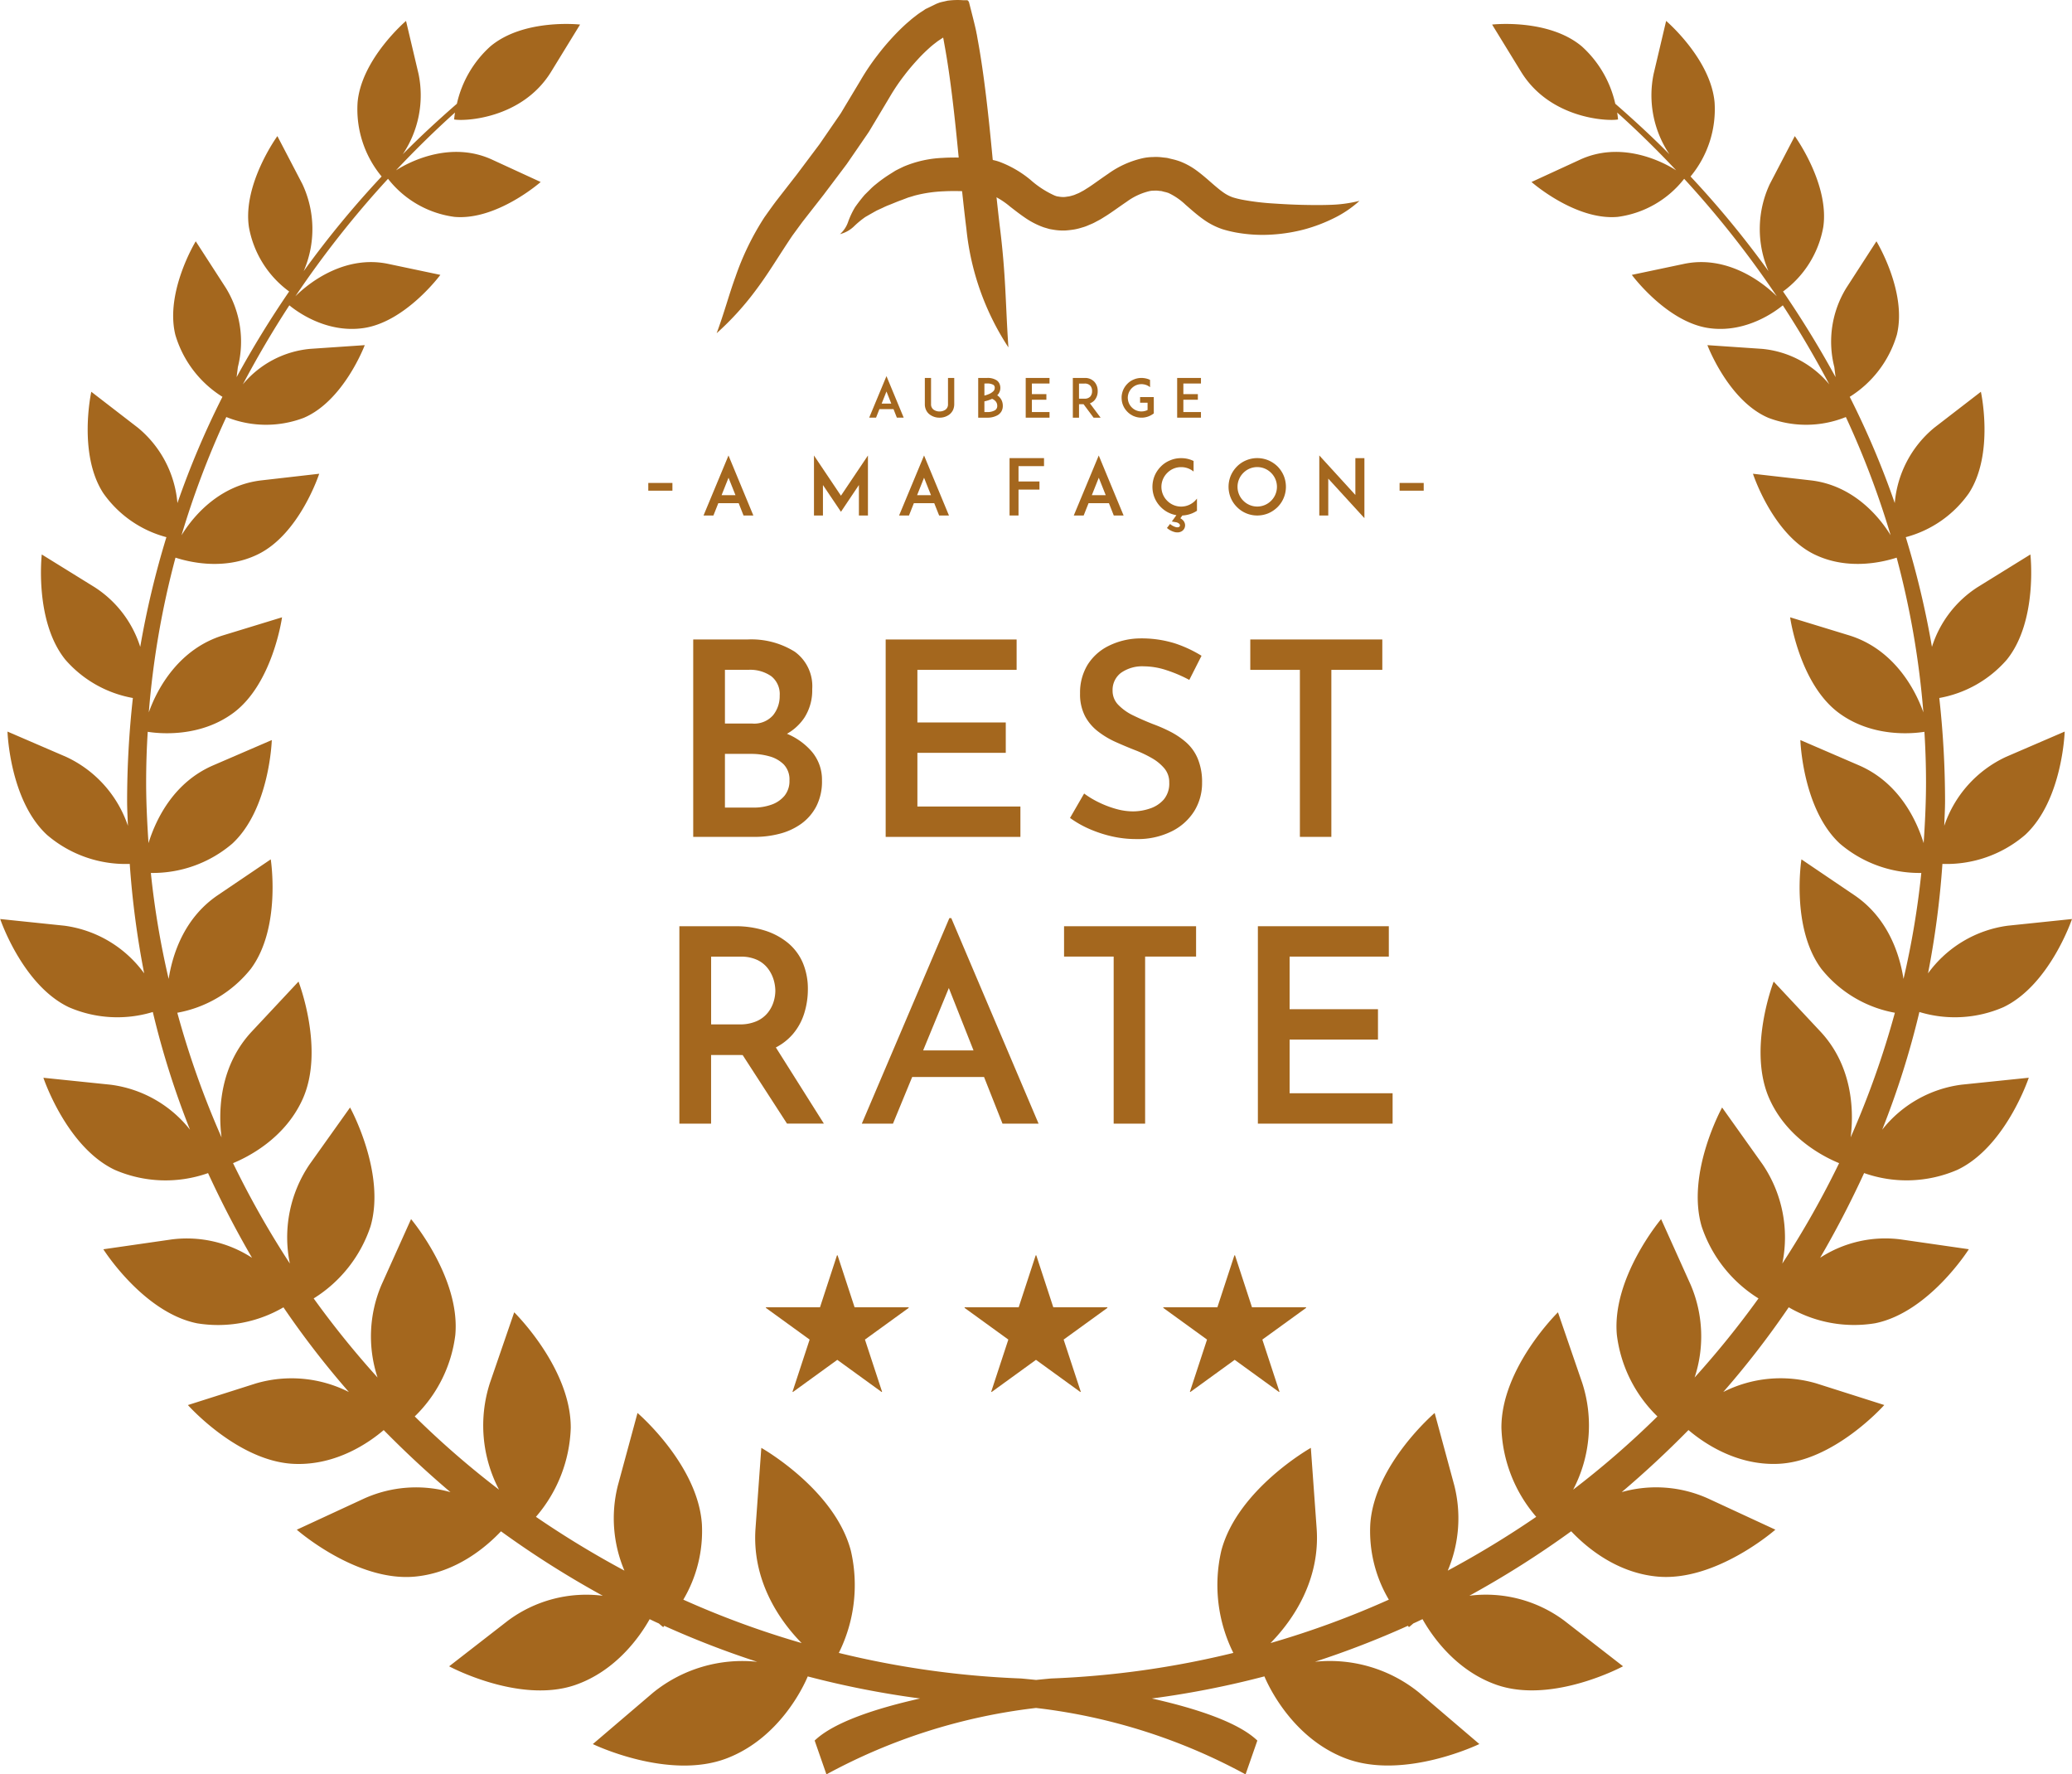 <svg xmlns="http://www.w3.org/2000/svg" width="258.48" height="221.31" viewBox="0 0 258.48 221.31">
  <defs>
    <style>
      .cls-1 {
        fill: #a4671e;
      }
    </style>
  </defs>
  <g id="グループ_1726" data-name="グループ 1726" transform="translate(3768.927 256.51)">
    <path id="パス_868" data-name="パス 868" class="cls-1" d="M-3534.124-115.842a106.293,106.293,0,0,0,4.638-14.68,15.193,15.193,0,0,0,10.482-.6c5.78-2.758,8.557-10.995,8.557-10.995l-8,.831a14.689,14.689,0,0,0-9.96,5.946,111.678,111.678,0,0,0,1.795-13.651,15.053,15.053,0,0,0,10.32-3.62c4.67-4.318,4.932-12.886,4.932-12.886l-7.316,3.154a14.635,14.635,0,0,0-7.707,8.6c.034-1.062.1-2.092.1-3.154a117.642,117.642,0,0,0-.719-12.788,14.55,14.55,0,0,0,8.426-4.782c3.887-4.816,2.939-13.119,2.939-13.119l-6.6,4.085a13.8,13.8,0,0,0-5.682,7.44,110.965,110.965,0,0,0-3.265-13.683,14.012,14.012,0,0,0,7.871-5.481c3.2-4.916,1.5-12.653,1.5-12.653l-5.814,4.483a13.658,13.658,0,0,0-4.93,9.4,107.419,107.419,0,0,0-5.618-13.253,13.676,13.676,0,0,0,5.878-7.738c1.307-5.348-2.547-11.659-2.547-11.659l-3.755,5.812a12.8,12.8,0,0,0-1.5,9.865l.158,1.265a124.356,124.356,0,0,0-6.554-10.683,12.716,12.716,0,0,0,5.019-8.035c.793-5.37-3.552-11.345-3.552-11.345l-3.116,5.975a13.221,13.221,0,0,0-.164,10.87,119.8,119.8,0,0,0-9.725-11.808,13.136,13.136,0,0,0,3-9.229c-.479-5.436-6.045-10.174-6.045-10.174l-1.563,6.619a13.185,13.185,0,0,0,1.97,10.011c-2.151-2.177-4.411-4.255-6.752-6.3a13.647,13.647,0,0,0-4.165-7.146c-4.187-3.522-11.2-2.73-11.2-2.73l3.609,5.882c3.609,5.883,10.815,6.2,12.1,5.954,0,0-.021-.329-.108-.863,2.565,2.3,5.014,4.713,7.362,7.209-2.255-1.437-7.182-3.569-12.023-1.318l-6.026,2.772s5.481,4.827,10.764,4.35a12.61,12.61,0,0,0,8.281-4.749,123.5,123.5,0,0,1,11.557,14.654c-1.9-1.895-6.323-5.157-11.6-4.037l-6.487,1.366s4.369,5.914,9.64,6.643c4.768.664,8.5-2.275,9.195-2.843,2.092,3.2,4.016,6.494,5.8,9.856a12.376,12.376,0,0,0-8.381-4.427l-6.825-.464s2.613,6.94,7.609,9.066a13.22,13.22,0,0,0,9.661-.1l.072.151a108.764,108.764,0,0,1,5.517,14.594c-1.633-2.658-4.9-6.245-9.926-6.842l-7.251-.829s2.449,7.538,7.675,10.063c4.31,2.092,8.817.865,10.253.4a107.828,107.828,0,0,1,3.332,19.3c-1.078-3.056-3.788-7.906-9.242-9.6l-7.381-2.258s1.143,8.269,6.074,11.924c4.18,3.089,9.208,2.59,10.679,2.357.13,2.094.2,4.218.2,6.344,0,2.525-.13,5.049-.294,7.54-1.012-3.256-3.3-7.639-8.067-9.7l-7.314-3.156s.262,8.6,4.932,12.92a15.274,15.274,0,0,0,10.156,3.654,105.122,105.122,0,0,1-2.221,13.219c-.522-3.322-2.057-7.673-6.106-10.429l-6.628-4.485s-1.34,8.5,2.481,13.651a15.181,15.181,0,0,0,9.177,5.481,111.093,111.093,0,0,1-5.52,15.544c.458-3.588.132-9.068-3.82-13.253l-5.782-6.179s-3.3,8.47-.522,14.647c2.254,5.015,6.989,7.307,8.687,8a114.682,114.682,0,0,1-7.086,12.521,16.218,16.218,0,0,0-2.449-12.354l-5.062-7.108s-4.506,8.17-2.547,14.845a16.853,16.853,0,0,0,7.086,8.968,114.612,114.612,0,0,1-7.969,9.864,16.382,16.382,0,0,0-.488-11.557l-3.691-8.2s-6.173,7.307-5.519,14.448a17.048,17.048,0,0,0,5.06,10.162,110.926,110.926,0,0,1-10.514,9.134,17.229,17.229,0,0,0,1.142-13.286l-3.037-8.835s-7.087,6.942-7.053,14.416a17.827,17.827,0,0,0,4.343,11.093,119.693,119.693,0,0,1-11.038,6.709,16.709,16.709,0,0,0,.816-10.628l-2.449-9.034s-7.545,6.444-8.033,13.884a16.778,16.778,0,0,0,2.317,9.4,112.171,112.171,0,0,1-14.76,5.414c2.905-2.957,6.236-7.972,5.747-14.382l-.718-9.963s-9.144,5.149-11.168,12.82a19.012,19.012,0,0,0,1.5,12.754,113.706,113.706,0,0,1-22.729,3.188s-.694.061-1.878.182c-1.186-.121-1.88-.182-1.88-.182a113.707,113.707,0,0,1-22.729-3.188,19,19,0,0,0,1.5-12.754c-2.025-7.672-11.168-12.82-11.168-12.82l-.718,9.963c-.49,6.41,2.841,11.426,5.747,14.382a112.171,112.171,0,0,1-14.76-5.414,16.786,16.786,0,0,0,2.319-9.4c-.49-7.44-8.033-13.884-8.033-13.884l-2.449,9.034a16.7,16.7,0,0,0,.816,10.628,119.433,119.433,0,0,1-11.038-6.709,17.839,17.839,0,0,0,4.343-11.093c.032-7.474-7.054-14.416-7.054-14.416l-3.038,8.835a17.242,17.242,0,0,0,1.143,13.286,110.993,110.993,0,0,1-10.515-9.134,17.062,17.062,0,0,0,5.063-10.162c.652-7.141-5.52-14.448-5.52-14.448l-3.69,8.2a16.377,16.377,0,0,0-.49,11.557,114.8,114.8,0,0,1-7.969-9.864,16.851,16.851,0,0,0,7.086-8.968c1.959-6.675-2.547-14.845-2.547-14.845l-5.062,7.108a16.214,16.214,0,0,0-2.449,12.354,114.686,114.686,0,0,1-7.087-12.521c1.7-.7,6.435-2.989,8.688-8,2.775-6.177-.522-14.647-.522-14.647l-5.78,6.179c-3.952,4.185-4.278,9.664-3.822,13.253a110.836,110.836,0,0,1-5.518-15.544,15.18,15.18,0,0,0,9.176-5.481c3.821-5.147,2.482-13.651,2.482-13.651l-6.63,4.485c-4.049,2.756-5.584,7.108-6.106,10.429a105.477,105.477,0,0,1-2.221-13.219,15.273,15.273,0,0,0,10.156-3.654c4.67-4.318,4.932-12.92,4.932-12.92l-7.315,3.156c-4.768,2.059-7.054,6.442-8.067,9.7-.163-2.491-.294-5.015-.294-7.54,0-2.126.065-4.25.2-6.344,1.47.233,6.5.731,10.68-2.357,4.931-3.654,6.073-11.924,6.073-11.924l-7.379,2.258c-5.454,1.694-8.165,6.544-9.242,9.6a107.826,107.826,0,0,1,3.33-19.3c1.438.466,5.944,1.694,10.254-.4,5.226-2.525,7.674-10.063,7.674-10.063l-7.249.829c-5.029.6-8.295,4.185-9.928,6.842a109.3,109.3,0,0,1,5.517-14.594l.072-.151a13.219,13.219,0,0,0,9.661.1c5-2.126,7.609-9.066,7.609-9.066l-6.825.464a12.383,12.383,0,0,0-8.382,4.427c1.782-3.362,3.706-6.651,5.8-9.856.7.567,4.427,3.506,9.2,2.843,5.27-.73,9.639-6.643,9.639-6.643l-6.487-1.366c-5.276-1.12-9.7,2.142-11.6,4.037a123.455,123.455,0,0,1,11.558-14.654,12.609,12.609,0,0,0,8.28,4.749c5.284.477,10.763-4.35,10.763-4.35l-6.024-2.772c-4.843-2.251-9.77-.119-12.025,1.318,2.348-2.5,4.8-4.908,7.362-7.209-.087.534-.108.863-.108.863,1.284.251,8.488-.071,12.1-5.954l3.609-5.882s-7.013-.792-11.2,2.73a13.649,13.649,0,0,0-4.166,7.146c-2.341,2.042-4.6,4.12-6.752,6.3a13.175,13.175,0,0,0,1.97-10.011l-1.563-6.619s-5.567,4.737-6.044,10.174a13.13,13.13,0,0,0,3,9.229,119.729,119.729,0,0,0-9.725,11.808,13.221,13.221,0,0,0-.164-10.87l-3.116-5.975s-4.346,5.975-3.551,11.345a12.708,12.708,0,0,0,5.02,8.035,124,124,0,0,0-6.555,10.683l.158-1.265a12.793,12.793,0,0,0-1.5-9.865l-3.756-5.812s-3.853,6.311-2.547,11.659a13.674,13.674,0,0,0,5.878,7.738,107.258,107.258,0,0,0-5.616,13.253,13.67,13.67,0,0,0-4.932-9.4l-5.812-4.483s-1.7,7.738,1.5,12.653a14.01,14.01,0,0,0,7.869,5.481,111.231,111.231,0,0,0-3.265,13.683,13.794,13.794,0,0,0-5.683-7.44l-6.6-4.085s-.948,8.3,2.939,13.119a14.557,14.557,0,0,0,8.425,4.782,117.766,117.766,0,0,0-.718,12.788c0,1.062.064,2.092.1,3.154a14.629,14.629,0,0,0-7.707-8.6l-7.315-3.154s.26,8.568,4.93,12.886a15.053,15.053,0,0,0,10.32,3.62,111.206,111.206,0,0,0,1.8,13.651,14.7,14.7,0,0,0-9.96-5.946l-8-.831s2.775,8.237,8.556,10.995a15.192,15.192,0,0,0,10.482.6,106.626,106.626,0,0,0,4.638,14.68,15.05,15.05,0,0,0-9.928-5.613l-8.359-.863s2.874,8.636,8.916,11.491a15.932,15.932,0,0,0,11.625.4q2.5,5.431,5.486,10.563a14.923,14.923,0,0,0-10.026-2.292l-8.523,1.228s4.965,7.873,11.692,9.234a16.175,16.175,0,0,0,10.776-1.993,110.8,110.8,0,0,0,8.164,10.563,15.816,15.816,0,0,0-11.625-1.064l-8.458,2.69s6.335,7.141,13.388,7.341c5.193.166,9.243-2.69,11.038-4.218,2.646,2.69,5.422,5.28,8.327,7.739a15.778,15.778,0,0,0-10.776.8l-8.394,3.886s7.447,6.544,14.762,5.846c5.224-.5,8.98-3.82,10.712-5.647a119.362,119.362,0,0,0,12.7,8.038,16.369,16.369,0,0,0-11.854,3.122l-7.315,5.679s8.686,4.683,15.642,2.359c5.192-1.761,8.2-6.145,9.372-8.237.36.166.752.365,1.144.53.229.2.424.366.555.466a.714.714,0,0,1,.13-.167,113.473,113.473,0,0,0,11.594,4.485,17.693,17.693,0,0,0-13,3.852l-7.511,6.41s9.47,4.583,16.752,1.761c6.531-2.525,9.536-8.935,10.058-10.2A114.061,114.061,0,0,0-3654.14-44.9c-5.486,1.229-10.776,2.955-13.159,5.248l1.469,4.217a72.073,72.073,0,0,1,26.144-8.284,72.059,72.059,0,0,1,26.142,8.284l1.47-4.217c-2.384-2.293-7.675-4.019-13.161-5.248a114.061,114.061,0,0,0,14.042-2.758c.524,1.263,3.527,7.673,10.06,10.2,7.281,2.822,16.753-1.761,16.753-1.761l-7.511-6.41a17.7,17.7,0,0,0-13-3.852,113.341,113.341,0,0,0,11.594-4.485.71.71,0,0,1,.13.167c.13-.1.326-.265.556-.466.39-.166.783-.365,1.142-.53,1.175,2.092,4.18,6.476,9.372,8.237,6.957,2.324,15.643-2.359,15.643-2.359l-7.315-5.679a16.368,16.368,0,0,0-11.854-3.122,119.629,119.629,0,0,0,12.7-8.038c1.73,1.827,5.486,5.149,10.71,5.647,7.315.7,14.762-5.846,14.762-5.846l-8.393-3.886a15.779,15.779,0,0,0-10.776-.8c2.906-2.459,5.682-5.049,8.327-7.739,1.8,1.528,5.846,4.384,11.039,4.218,7.053-.2,13.389-7.341,13.389-7.341l-8.459-2.69a15.814,15.814,0,0,0-11.625,1.064,110.486,110.486,0,0,0,8.164-10.563,16.174,16.174,0,0,0,10.776,1.993c6.729-1.361,11.692-9.234,11.692-9.234l-8.523-1.228a14.923,14.923,0,0,0-10.026,2.292q2.989-5.132,5.486-10.563a15.934,15.934,0,0,0,11.626-.4c6.041-2.856,8.914-11.491,8.914-11.491l-8.36.863A15.056,15.056,0,0,0-3534.124-115.842Z" transform="translate(0 0.231)"/>
    <g id="グループ_1720" data-name="グループ 1720" transform="translate(-3688.055 -256.51)">
      <path id="パス_869" data-name="パス 869" class="cls-1" d="M-3703.716-232.7a3.88,3.88,0,0,0,1.789-1.014,11.559,11.559,0,0,1,1.369-1.122c.48-.276.971-.559,1.44-.815l.749-.344a8.167,8.167,0,0,1,.75-.331c.525-.2,1.021-.429,1.587-.624.277-.106.553-.211.836-.32.259-.072.516-.149.775-.233a16.93,16.93,0,0,1,3.7-.54c.49-.027,1.147-.039,2.139-.019.5.013,1.079.029,1.777.058.4,0,.6.05.879.069a4.132,4.132,0,0,1,.412.09,2.208,2.208,0,0,1,.439.135,9.723,9.723,0,0,1,2.566,1.57c.527.407,1.138.892,1.824,1.36a9.934,9.934,0,0,0,2.394,1.236l.676.2c.229.05.463.082.691.121a7.252,7.252,0,0,0,1.317.069,11.251,11.251,0,0,0,1.154-.135,7.584,7.584,0,0,0,.96-.244,4.817,4.817,0,0,0,.747-.267c.211-.09.393-.167.543-.23.285-.137.427-.22.427-.22l.355-.188c.242-.119.526-.312.907-.545.731-.463,1.657-1.147,2.585-1.774a7.878,7.878,0,0,1,2.756-1.292,2.6,2.6,0,0,1,.643-.074,2.589,2.589,0,0,1,.63.029c.1.013.206.008.31.031l.309.084a4,4,0,0,1,.548.153,7.984,7.984,0,0,1,2.129,1.467c.728.632,1.456,1.282,2.226,1.824a8.89,8.89,0,0,0,2.372,1.22,14.964,14.964,0,0,0,1.667.408,18.533,18.533,0,0,0,4.744.247,20.515,20.515,0,0,0,3.91-.66,20.046,20.046,0,0,0,3.5-1.331,13.775,13.775,0,0,0,3.275-2.2,16.968,16.968,0,0,1-3.727.5c-1.176.04-2.3.026-3.44,0s-2.306-.087-3.543-.169a31.584,31.584,0,0,1-3.922-.474,11.5,11.5,0,0,1-1.178-.294,4.8,4.8,0,0,1-1.249-.665c-.513-.363-1.117-.893-1.891-1.572-.4-.341-.839-.715-1.373-1.107a8.9,8.9,0,0,0-2-1.11,7.456,7.456,0,0,0-1.053-.312l-.548-.135c-.188-.039-.394-.05-.595-.074a6.227,6.227,0,0,0-1.255-.05,6.274,6.274,0,0,0-1.293.149,11.809,11.809,0,0,0-4.278,1.932c-1.1.746-1.924,1.366-2.518,1.744-.29.177-.527.342-.68.413l-.241.129s-.1.063-.284.146l-.325.133a2.016,2.016,0,0,1-.421.149,3.73,3.73,0,0,1-.493.124c-.174.011-.365.063-.551.064a2.976,2.976,0,0,1-.569-.035c-.1-.019-.194-.026-.3-.047s-.2-.066-.306-.1a11.878,11.878,0,0,1-3.016-1.962,13.464,13.464,0,0,0-3.694-2.179,5.6,5.6,0,0,0-.834-.257c-.277-.059-.542-.137-.805-.169-.519-.059-1.062-.112-1.363-.112-.7-.027-1.314-.043-1.851-.055-1.08-.018-1.85,0-2.443.039a13.922,13.922,0,0,0-4.824,1.083c-.354.169-.7.337-1.029.509l-.848.534a16.994,16.994,0,0,0-1.582,1.154,7.411,7.411,0,0,0-.725.648l-.686.68c-.428.5-.816,1-1.2,1.546a10.247,10.247,0,0,0-.846,1.781A3.613,3.613,0,0,1-3703.716-232.7Z" transform="translate(3727.635 261.901)"/>
      <g id="グループ_1718" data-name="グループ 1718" transform="translate(0 46.913)">
        <path id="パス_870" data-name="パス 870" class="cls-1" d="M-3698.416-221.2h-1.761l-.419,1.061h-.855l2.155-5.179,2.149,5.179H-3698Zm-.28-.694-.6-1.509-.6,1.509Z" transform="translate(3729.01 225.317)"/>
        <path id="パス_871" data-name="パス 871" class="cls-1" d="M-3696.523-220.617a1.479,1.479,0,0,1-.442-.534,1.688,1.688,0,0,1-.167-.755v-3.27h.775v3.27a.809.809,0,0,0,.307.675,1.246,1.246,0,0,0,.755.233,1.272,1.272,0,0,0,.753-.233.805.805,0,0,0,.3-.675v-3.27h.779v3.27a1.776,1.776,0,0,1-.166.755,1.638,1.638,0,0,1-.44.534,2.012,2.012,0,0,1-1.228.394A2,2,0,0,1-3696.523-220.617Z" transform="translate(3731.632 225.403)"/>
        <path id="パス_872" data-name="パス 872" class="cls-1" d="M-3689.92-221.692a1.392,1.392,0,0,1-.159.667,1.393,1.393,0,0,1-.455.474,2.546,2.546,0,0,1-1.361.328h-1.094v-4.953h1.094a2.041,2.041,0,0,1,1.228.307,1.064,1.064,0,0,1,.34.427,1.313,1.313,0,0,1,.1.521,1.288,1.288,0,0,1-.387.908,2.014,2.014,0,0,1,.229.18,1.621,1.621,0,0,1,.339.487A1.635,1.635,0,0,1-3689.92-221.692Zm-2.295-2.79v1.5a2.843,2.843,0,0,0,.506-.161,1.706,1.706,0,0,0,.574-.347.578.578,0,0,0,.207-.434.422.422,0,0,0-.159-.387,1.529,1.529,0,0,0-.809-.174Zm1.6,2.79a.831.831,0,0,0-.259-.633,1.229,1.229,0,0,0-.38-.247c-.068.027-.134.061-.208.087a4.544,4.544,0,0,1-.754.227v1.335h.32a1.886,1.886,0,0,0,.982-.214A.607.607,0,0,0-3690.614-221.692Z" transform="translate(3734.147 225.403)"/>
        <path id="パス_873" data-name="パス 873" class="cls-1" d="M-3688.529-223.159h1.808v.7h-1.808v1.536h2.2v.7h-2.97v-4.953h2.97v.694h-2.2Z" transform="translate(3736.384 225.403)"/>
        <path id="パス_874" data-name="パス 874" class="cls-1" d="M-3682.179-220.223h-.875l-1.249-1.676h-.567v1.676h-.773v-4.953h1.467a1.573,1.573,0,0,1,1.234.495,1.679,1.679,0,0,1,.4,1.147,1.674,1.674,0,0,1-.4,1.141,1.392,1.392,0,0,1-.574.381Zm-2-2.369a.916.916,0,0,0,.714-.267.984.984,0,0,0,.222-.675.981.981,0,0,0-.222-.68.908.908,0,0,0-.714-.262h-.694v1.883Z" transform="translate(3738.606 225.403)"/>
        <path id="パス_875" data-name="パス 875" class="cls-1" d="M-3677.841-222.092v1.342l-.174.119-.013.008a.046.046,0,0,1-.025.013c-.008.006-.015.013-.021.013a.037.037,0,0,1-.028.014.081.081,0,0,1-.025.019l-.021.013c-.006.006-.013.006-.02.014l-.034.013-.019.013a.055.055,0,0,1-.034.014l-.013.013h-.014a.124.124,0,0,1-.034.019.372.372,0,0,1-.046.021l-.007.006a2.521,2.521,0,0,1-.887.214h-.126a2.368,2.368,0,0,1-.781-.127h-.006c-.027-.008-.046-.021-.074-.027l-.1-.039a1.343,1.343,0,0,1-.239-.121,2.212,2.212,0,0,1-.548-.415,2.457,2.457,0,0,1-.534-.787,2.383,2.383,0,0,1-.18-.715c-.006-.079-.013-.166-.013-.246v-.125a2.573,2.573,0,0,1,.193-.842,2.53,2.53,0,0,1,.534-.787,2.317,2.317,0,0,1,.787-.527,2.359,2.359,0,0,1,.961-.194h.126a.152.152,0,0,1,.06.008,2.408,2.408,0,0,1,.834.207l.006.006.04.019h.008v.914a1.545,1.545,0,0,0-.334-.214,1.982,1.982,0,0,0-.307-.114.025.025,0,0,1-.02-.006h-.021c-.006-.006-.013-.006-.028-.006l-.012-.006c-.028-.006-.06-.006-.087-.013h-.013l-.028-.006h-.013c-.006,0-.021,0-.027-.008h-.06l-.019-.006h-.107a1.667,1.667,0,0,0-.875.239.123.123,0,0,1-.032.021,1.472,1.472,0,0,0-.294.241,1.022,1.022,0,0,0-.086.085l-.007.008a1.455,1.455,0,0,0-.088.121l-.013.013-.04.059a.051.051,0,0,0-.013.027,1.593,1.593,0,0,0-.207.506l-.007.014c-.012.066-.027.133-.034.2v.072a.461.461,0,0,0-.006.093.43.43,0,0,0,.006.087,1.747,1.747,0,0,0,.061.374,1.7,1.7,0,0,0,.434.741,1.691,1.691,0,0,0,1.2.5h.046a.029.029,0,0,0,.021-.006h.1c0-.006.006-.006.013-.006h.041c.046-.008.1-.021.146-.027l.015-.006a.038.038,0,0,0,.026-.006h.021a.02.02,0,0,1,.019-.008.047.047,0,0,1,.027-.006l.013-.006a1.363,1.363,0,0,0,.274-.106h.006v-.914h-.935v-.7h1.708Z" transform="translate(3740.904 225.403)"/>
        <path id="パス_876" data-name="パス 876" class="cls-1" d="M-3676.77-223.159h1.808v.7h-1.808v1.536h2.195v.7h-2.969v-4.953h2.969v.694h-2.195Z" transform="translate(3743.521 225.403)"/>
        <path id="パス_877" data-name="パス 877" class="cls-1" d="M-3718.6-216.063v-.964h3.01v.964Z" transform="translate(3718.601 230.349)"/>
        <path id="パス_878" data-name="パス 878" class="cls-1" d="M-3709.925-213.206h-2.545l-.607,1.531h-1.234l3.114-7.484,3.1,7.484h-1.225Zm-.4-1-.868-2.179-.868,2.179Z" transform="translate(3721.204 229.055)"/>
        <path id="パス_879" data-name="パス 879" class="cls-1" d="M-3700.133-211.674v-3.8l-2.239,3.338-2.247-3.338v3.8h-1.119v-7.484l3.365,5.015,3.367-5.015v7.484Z" transform="translate(3726.409 229.055)"/>
        <path id="パス_880" data-name="パス 880" class="cls-1" d="M-3694.744-213.206h-2.545l-.607,1.531h-1.234l3.114-7.484,3.106,7.484h-1.225Zm-.405-1-.868-2.179-.867,2.179Z" transform="translate(3730.419 229.055)"/>
        <path id="パス_881" data-name="パス 881" class="cls-1" d="M-3689.437-216.041h2.613v1.012h-2.613v3.23h-1.118v-7.156h4.3v1h-3.182Z" transform="translate(3735.624 229.179)"/>
        <path id="パス_882" data-name="パス 882" class="cls-1" d="M-3681.183-213.206h-2.545l-.607,1.531h-1.234l3.114-7.484,3.1,7.484h-1.225Zm-.4-1-.868-2.179-.868,2.179Z" transform="translate(3738.65 229.055)"/>
        <path id="パス_883" data-name="パス 883" class="cls-1" d="M-3673.908-213.91v1.523a3.84,3.84,0,0,1-.578.309,3.625,3.625,0,0,1-1.246.28l-.249.349a1.036,1.036,0,0,1,.239.164.932.932,0,0,1,.337.55.863.863,0,0,1-.4.9,1.014,1.014,0,0,1-.549.145,2.04,2.04,0,0,1-.241-.019,2.357,2.357,0,0,1-.983-.472l-.077-.058.386-.5.077.058a1.888,1.888,0,0,0,.706.347.665.665,0,0,0,.133.01.425.425,0,0,0,.212-.048.227.227,0,0,0,.106-.241.318.318,0,0,0-.125-.183.787.787,0,0,0-.386-.164l-.5-.087.571-.791a3.553,3.553,0,0,1-.8-.233,3.5,3.5,0,0,1-1.138-.771,3.539,3.539,0,0,1-.771-1.138,3.572,3.572,0,0,1-.279-1.388,3.656,3.656,0,0,1,.279-1.4,3.667,3.667,0,0,1,.771-1.138,3.355,3.355,0,0,1,1.138-.762,3.383,3.383,0,0,1,1.39-.281,3.465,3.465,0,0,1,1.4.281c.048.018.105.048.154.066v1.323a2.426,2.426,0,0,0-1.552-.551,2.406,2.406,0,0,0-1.737.725,2.444,2.444,0,0,0-.724,1.736,2.444,2.444,0,0,0,.724,1.736,2.445,2.445,0,0,0,1.737.725,2.453,2.453,0,0,0,1.736-.725A3.276,3.276,0,0,0-3673.908-213.91Z" transform="translate(3742.357 229.179)"/>
        <path id="パス_884" data-name="パス 884" class="cls-1" d="M-3671.365-212.078a3.487,3.487,0,0,1-1.138-.771,3.516,3.516,0,0,1-.771-1.138,3.573,3.573,0,0,1-.28-1.388,3.656,3.656,0,0,1,.28-1.4,3.736,3.736,0,0,1,.771-1.138,3.486,3.486,0,0,1,1.138-.762,3.542,3.542,0,0,1,1.388-.281,3.633,3.633,0,0,1,1.4.281,3.728,3.728,0,0,1,1.138.762,3.725,3.725,0,0,1,.762,1.138,3.656,3.656,0,0,1,.279,1.4,3.572,3.572,0,0,1-.279,1.388,3.506,3.506,0,0,1-.762,1.138,3.728,3.728,0,0,1-1.138.771,3.631,3.631,0,0,1-1.4.28A3.54,3.54,0,0,1-3671.365-212.078Zm-.347-5.033a2.442,2.442,0,0,0-.723,1.736,2.442,2.442,0,0,0,.723,1.736,2.447,2.447,0,0,0,1.735.725,2.445,2.445,0,0,0,1.737-.725,2.444,2.444,0,0,0,.723-1.736,2.444,2.444,0,0,0-.723-1.736,2.439,2.439,0,0,0-1.737-.725A2.44,2.44,0,0,0-3671.712-217.111Z" transform="translate(3745.943 229.179)"/>
        <path id="パス_885" data-name="パス 885" class="cls-1" d="M-3665.391-216.27v4.6h-1.119v-7.492l4.5,4.929v-4.593h1.128v7.485Z" transform="translate(3750.219 229.052)"/>
        <path id="パス_886" data-name="パス 886" class="cls-1" d="M-3660.276-216.063v-.964h3.008v.964Z" transform="translate(3754.002 230.349)"/>
      </g>
      <g id="グループ_1719" data-name="グループ 1719" transform="translate(8.535)">
        <path id="パス_887" data-name="パス 887" class="cls-1" d="M-3678-226.484c-.18-1.556-.514-4.527-.98-9.41-.37-3.845-.932-9.295-1.769-13.783-.024-.141-.048-.281-.072-.419-.016-.076-.016-.119-.045-.223l-.012-.04c-.06-.517-.882-3.637-.931-3.858-.029-.069-.125-.276-.264-.264-.029,0-.047,0-.069,0v0l-.07,0c-.058,0-.148,0-.315,0a9.324,9.324,0,0,0-1.88.047l-.045,0-.121.031-.016,0c-.307.077-.543.116-.852.2-.088.026-.293.114-.379.138l-.244.117-.469.228c-.153.076-.3.148-.45.219-.07.035-.145.069-.214.1s-.086.055-.13.082l-.453.3a7.83,7.83,0,0,0-.685.493c-.363.275-.551.432-.551.432l-.617.532c-.384.349-.924.856-1.541,1.514s-1.316,1.453-2.025,2.385a28.546,28.546,0,0,0-2.16,3.2l-1.956,3.254-.492.823c-.175.268-.363.53-.543.794-.363.526-.723,1.049-1.075,1.56s-.7,1.019-1.035,1.506c-.36.479-.709.943-1.042,1.388l-1.8,2.4c-1.125,1.443-1.956,2.512-2.59,3.328-.645.865-1.094,1.511-1.429,1.978a33.776,33.776,0,0,0-3.632,7.464c-.821,2.253-1.382,4.432-2.341,7.018a35.992,35.992,0,0,0,5.04-5.576c1.445-1.933,2.714-4.082,4.394-6.581.3-.41.692-.947,1.265-1.726.641-.82,1.48-1.893,2.613-3.344l1.851-2.454,1.072-1.427c.352-.513.715-1.038,1.084-1.575s.746-1.085,1.125-1.639c.188-.276.384-.55.567-.834l.523-.873c.7-1.16,1.387-2.317,2.051-3.426a24.833,24.833,0,0,1,1.822-2.7c.621-.82,1.236-1.514,1.759-2.081s.972-.983,1.282-1.266.487-.424.487-.424.146-.121.415-.323a5.181,5.181,0,0,1,.488-.35l.3-.2.076-.051.008,0,.015-.006c.053-.024.011-.01.023,0,.011.061.025.127.038.193.04.227.082.461.125.7.787,4.265,1.337,9.6,1.711,13.442.469,4.869.82,7.922,1.021,9.51a32.953,32.953,0,0,0,5.24,14.779C-3677.276-216.695-3677.2-220.209-3678-226.484Z" transform="translate(3713.29 254.51)"/>
        <path id="パス_888" data-name="パス 888" class="cls-1" d="M-3693.694-254.321c-.006-.021-.006-.021,0,0S-3693.684-254.29-3693.694-254.321Z" transform="translate(3725.181 254.615)"/>
      </g>
    </g>
    <g id="グループ_1721" data-name="グループ 1721" transform="translate(-3684.174 -176.884)">
      <path id="パス_889" data-name="パス 889" class="cls-1" d="M-3708.383-205.5a10.208,10.208,0,0,1,5.935,1.523,5.3,5.3,0,0,1,2.18,4.665,6.287,6.287,0,0,1-.98,3.569,6.4,6.4,0,0,1-2.688,2.266,9.752,9.752,0,0,1-4.008.828l-.574-2.063a13.664,13.664,0,0,1,4.819.863,8.271,8.271,0,0,1,3.381,2.335,5.4,5.4,0,0,1,1.268,3.6,6.794,6.794,0,0,1-.71,3.23,6.247,6.247,0,0,1-1.893,2.181,8.063,8.063,0,0,1-2.688,1.234,12.151,12.151,0,0,1-3.062.389h-7.71V-205.5Zm.643,10.484a3.117,3.117,0,0,0,2.585-1.032,3.788,3.788,0,0,0,.83-2.451,2.84,2.84,0,0,0-1.048-2.418,4.592,4.592,0,0,0-2.841-.8h-2.942v6.7Zm.135,10.484a6.563,6.563,0,0,0,2.266-.371,3.686,3.686,0,0,0,1.623-1.117,2.9,2.9,0,0,0,.609-1.893,2.706,2.706,0,0,0-.71-2,4.034,4.034,0,0,0-1.792-1.014,8.307,8.307,0,0,0-2.268-.305h-3.279v6.7Z" transform="translate(3716.838 205.633)"/>
      <path id="パス_890" data-name="パス 890" class="cls-1" d="M-3700.172-205.5h16.335v3.788h-12.378v6.561h11.025v3.788h-11.025v6.695h12.851v3.789h-16.808Z" transform="translate(3725.906 205.633)"/>
      <path id="パス_891" data-name="パス 891" class="cls-1" d="M-3670.981-200.408a17.267,17.267,0,0,0-2.806-1.2,9.111,9.111,0,0,0-2.841-.492,4.593,4.593,0,0,0-2.875.811,2.668,2.668,0,0,0-1.047,2.234,2.48,2.48,0,0,0,.726,1.774,6.482,6.482,0,0,0,1.877,1.319q1.15.559,2.435,1.065a19.123,19.123,0,0,1,2.2.963,9.736,9.736,0,0,1,1.978,1.353,5.563,5.563,0,0,1,1.421,2.03,7.544,7.544,0,0,1,.525,2.96,6.629,6.629,0,0,1-.966,3.534,6.954,6.954,0,0,1-2.823,2.536,9.508,9.508,0,0,1-4.431.964,13.582,13.582,0,0,1-3.026-.337,15.759,15.759,0,0,1-2.79-.914,12.887,12.887,0,0,1-2.437-1.385l1.76-3.044a11.328,11.328,0,0,0,1.859,1.115,12.547,12.547,0,0,0,2.148.812,7.853,7.853,0,0,0,2.113.3,6.562,6.562,0,0,0,2.079-.354,3.878,3.878,0,0,0,1.742-1.134,3.086,3.086,0,0,0,.677-2.1,2.67,2.67,0,0,0-.609-1.776,5.812,5.812,0,0,0-1.572-1.286,14.872,14.872,0,0,0-2.115-1q-1.115-.436-2.333-.98a10.88,10.88,0,0,1-2.249-1.335A5.915,5.915,0,0,1-3684-195.91a5.935,5.935,0,0,1-.609-2.807,6.688,6.688,0,0,1,.913-3.534,6.437,6.437,0,0,1,2.621-2.385,9.006,9.006,0,0,1,3.873-.947,13.933,13.933,0,0,1,4.447.625,15.6,15.6,0,0,1,3.3,1.539Z" transform="translate(3734.592 205.582)"/>
      <path id="パス_892" data-name="パス 892" class="cls-1" d="M-3671.867-205.5h16.47v3.788h-6.357v20.833h-3.925V-201.71h-6.188Z" transform="translate(3743.086 205.633)"/>
      <path id="パス_893" data-name="パス 893" class="cls-1" d="M-3709.22-183.244a12,12,0,0,1,3.7.542,8.59,8.59,0,0,1,2.875,1.538,6.632,6.632,0,0,1,1.843,2.452,8.312,8.312,0,0,1,.643,3.381,9.989,9.989,0,0,1-.44,2.91,7.373,7.373,0,0,1-1.437,2.637,7.034,7.034,0,0,1-2.621,1.893,9.944,9.944,0,0,1-3.99.71h-3.585v8.557h-3.956v-24.62Zm.508,12.242a5.138,5.138,0,0,0,2.165-.4,3.689,3.689,0,0,0,1.385-1.049,4.13,4.13,0,0,0,.728-1.369,4.744,4.744,0,0,0,.218-1.369,5.034,5.034,0,0,0-.2-1.337,4.433,4.433,0,0,0-.693-1.4,3.628,3.628,0,0,0-1.335-1.1,4.758,4.758,0,0,0-2.13-.423h-3.653V-171Zm4.26,2.4,6.291,9.976h-4.6l-6.391-9.876Z" transform="translate(3716.186 219.14)"/>
      <path id="パス_894" data-name="パス 894" class="cls-1" d="M-3702.023-158.24l10.922-25.636h.236l10.891,25.636h-4.5l-7.711-19.48,2.841-1.861-8.792,21.34Zm6.9-9.131h8.387l1.352,3.314h-10.957Z" transform="translate(3724.782 218.757)"/>
      <path id="パス_895" data-name="パス 895" class="cls-1" d="M-3686.324-183.244h16.47v3.788h-6.357v20.833h-3.924v-20.833h-6.188Z" transform="translate(3734.311 219.14)"/>
      <path id="パス_896" data-name="パス 896" class="cls-1" d="M-3671.278-183.244h16.335v3.788h-12.377v6.561h11.024v3.788h-11.024v6.695h12.849v3.789h-16.807Z" transform="translate(3743.444 219.14)"/>
    </g>
    <g id="グループ_1725" data-name="グループ 1725" transform="translate(-3676.379 -99.937)">
      <g id="グループ_1722" data-name="グループ 1722" transform="translate(3)">
        <path id="パス_897" data-name="パス 897" class="cls-1" d="M-3700.273-149.976h6.745v.076l-5.454,3.95,2.139,6.515-.058.021-5.531-4.009-5.531,4.009-.058-.021,2.139-6.515-5.453-3.95v-.076h6.745l2.119-6.478h.078Z" transform="translate(3711.335 156.454)"/>
      </g>
      <g id="グループ_1723" data-name="グループ 1723" transform="translate(27.788)">
        <path id="パス_898" data-name="パス 898" class="cls-1" d="M-3682.981-149.976h6.746v.076l-5.456,3.95,2.141,6.515-.06.021-5.531-4.009-5.53,4.009-.059-.021,2.14-6.515-5.454-3.95v-.076h6.745l2.121-6.478h.076Z" transform="translate(3694.043 156.454)"/>
      </g>
      <g id="グループ_1724" data-name="グループ 1724" transform="translate(52.575)">
        <path id="パス_899" data-name="パス 899" class="cls-1" d="M-3665.689-149.976h6.746v.076l-5.454,3.95,2.139,6.515-.058.021-5.531-4.009-5.531,4.009-.058-.021,2.139-6.515-5.454-3.95v-.076h6.745l2.122-6.478h.077Z" transform="translate(3676.751 156.454)"/>
      </g>
    </g>
  </g>
</svg>
